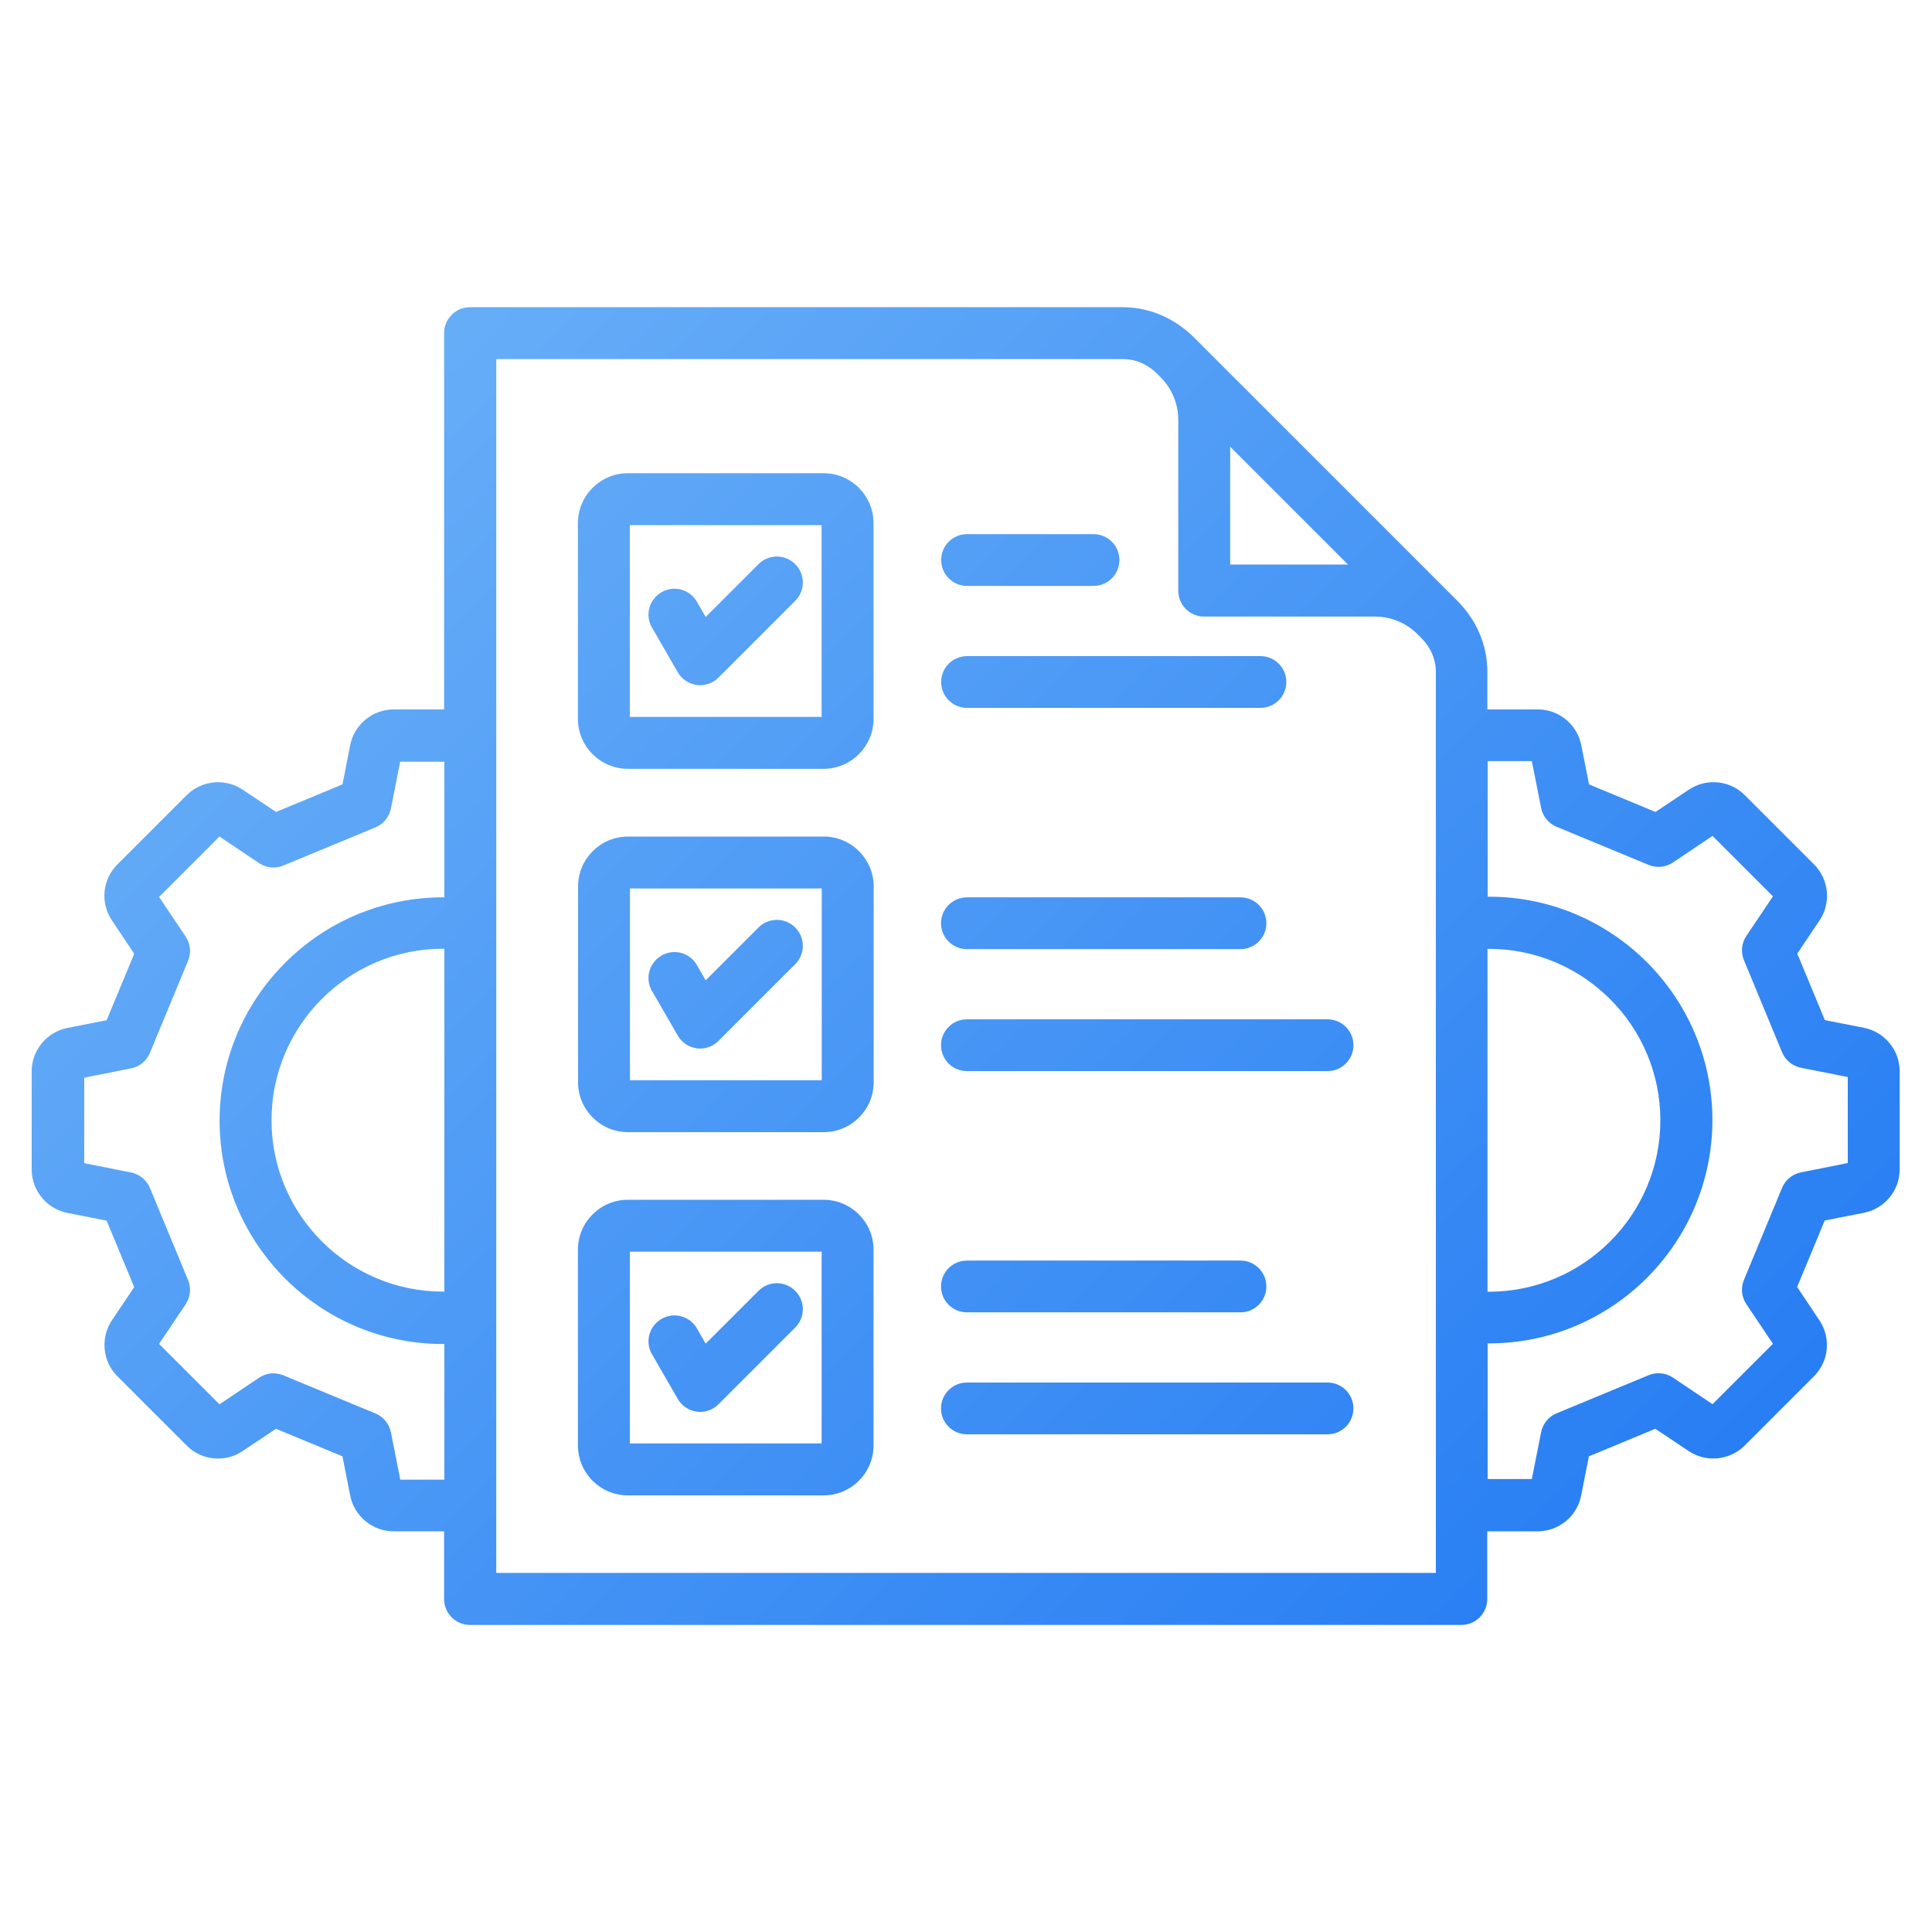 <?xml version="1.0" encoding="UTF-8"?>
<svg id="Layer_1" data-name="Layer 1" xmlns="http://www.w3.org/2000/svg" xmlns:xlink="http://www.w3.org/1999/xlink" viewBox="0 0 150 150">
  <defs>
    <style>
      .cls-1 {
        fill: url(#linear-gradient);
      }
    </style>
    <linearGradient id="linear-gradient" x1="131.13" y1="143.11" x2="5.26" y2="17.24" gradientUnits="userSpaceOnUse">
      <stop offset="0" stop-color="#1f77f2"/>
      <stop offset="1" stop-color="#73b7f9"/>
    </linearGradient>
  </defs>
  <path class="cls-1" d="m144.73,79.8l-3.05-.6-2.14-5.16,1.73-2.58c.91-1.36.73-3.18-.42-4.34l-5.39-5.39c-1.16-1.16-2.98-1.33-4.34-.42l-2.59,1.73-5.16-2.14-.6-3.05c-.32-1.6-1.73-2.77-3.37-2.77h-3.92v-2.89c0-2.15-.86-4.13-2.5-5.71l-20.14-20.14c-1.58-1.63-3.56-2.49-5.71-2.49h-50.64c-.53,0-1.05.21-1.42.59-.38.38-.59.89-.59,1.42v29.22h-3.92c-1.63,0-3.05,1.16-3.37,2.77l-.6,3.05-5.16,2.14-2.59-1.73c-1.36-.91-3.18-.73-4.34.42l-5.39,5.39c-1.16,1.16-1.34,2.98-.42,4.34l1.73,2.59-2.14,5.16-3.05.6c-1.6.32-2.77,1.73-2.77,3.37v7.62c0,1.63,1.16,3.05,2.77,3.37l3.05.6,2.14,5.16-1.73,2.58c-.91,1.36-.73,3.18.42,4.34l5.39,5.39c1.16,1.16,2.98,1.33,4.34.42l2.59-1.73,5.16,2.14.6,3.05c.32,1.6,1.73,2.77,3.37,2.77h3.92v5.26c0,1.11.9,2.01,2.01,2.01h76.97c1.11,0,2.01-.9,2.01-2.01v-5.26h3.92c1.63,0,3.05-1.16,3.37-2.77l.6-3.05,5.16-2.14,2.59,1.73c1.36.91,3.18.73,4.34-.42l5.39-5.39c1.16-1.16,1.33-2.98.42-4.34l-1.73-2.59,2.14-5.16,3.05-.6c1.6-.32,2.77-1.73,2.77-3.37v-7.62c0-1.63-1.16-3.05-2.77-3.37h0Zm-49.22-45.12l9.15,9.15h-9.15v-9.15Zm-61.01,65.6s-.07,0-.11,0c-7.34,0-13.31-5.97-13.31-13.31s5.97-13.31,13.31-13.31c.04,0,.07,0,.11,0v26.61Zm-3.43,14.56l-.72-3.63c-.13-.66-.58-1.21-1.2-1.47l-7.15-2.96c-.62-.26-1.33-.19-1.89.19l-3.07,2.06-4.69-4.69,2.06-3.07c.38-.56.45-1.27.19-1.89l-2.96-7.15c-.26-.62-.81-1.07-1.47-1.2l-3.63-.72v-6.64l3.63-.72c.66-.13,1.21-.58,1.47-1.2l2.96-7.15c.26-.62.19-1.33-.19-1.89l-2.06-3.07,4.69-4.69,3.07,2.06c.56.38,1.27.45,1.89.19l7.15-2.96c.62-.26,1.07-.81,1.2-1.47l.72-3.63h3.43v10.53s-.07,0-.11,0c-9.56,0-17.34,7.78-17.34,17.34s7.78,17.34,17.34,17.34c.04,0,.07,0,.11,0v10.53h-3.43Zm80.39,7.28H38.53V27.88h48.63c1.07,0,1.99.42,2.83,1.28,0,0,.02.02.02.03l.14.14c.86.89,1.33,2.05,1.33,3.28v13.25c0,1.11.9,2.01,2.01,2.01h13.25c1.23,0,2.39.47,3.28,1.33l.15.15s.02.02.03.03c.86.83,1.28,1.75,1.28,2.82v69.93h0Zm4.03-48.45s.07,0,.11,0c7.34,0,13.31,5.97,13.31,13.31s-5.97,13.31-13.31,13.31c-.04,0-.07,0-.11,0v-26.61Zm27.97,16.63l-3.63.72c-.66.13-1.21.58-1.47,1.2l-2.96,7.15c-.26.62-.19,1.33.19,1.89l2.06,3.07-4.69,4.69-3.07-2.06c-.56-.38-1.27-.45-1.89-.19l-7.15,2.96c-.62.26-1.07.81-1.2,1.47l-.72,3.63h-3.43v-10.53s.07,0,.11,0c9.56,0,17.34-7.78,17.34-17.34s-7.78-17.34-17.34-17.34c-.04,0-.07,0-.11,0v-10.53h3.43l.72,3.63c.13.66.58,1.21,1.2,1.47l7.15,2.96c.62.26,1.33.19,1.89-.19l3.07-2.06,4.69,4.69-2.06,3.07c-.38.56-.45,1.27-.19,1.89l2.96,7.15c.26.62.81,1.07,1.47,1.2l3.63.72v6.64h0Zm-79.5-25.35h-15.21c-2.13,0-3.87,1.74-3.87,3.87v15.21c0,2.13,1.74,3.87,3.87,3.87h15.21c2.13,0,3.87-1.74,3.87-3.87v-15.21c0-2.13-1.74-3.87-3.87-3.87Zm-.16,18.92h-14.89v-14.89h14.89v14.89Zm9.27-30.92c0-1.11.9-2.01,2.01-2.01h22.78c1.11,0,2.01.9,2.01,2.01s-.9,2.01-2.01,2.01h-22.78c-1.11,0-2.01-.9-2.01-2.01h0Zm0-9.47c0-1.11.9-2.01,2.01-2.01h9.82c1.11,0,2.01.9,2.01,2.01s-.9,2.01-2.01,2.01h-9.82c-1.11,0-2.01-.9-2.01-2.01h0Zm-9.12-6.74h-15.21c-2.13,0-3.87,1.74-3.87,3.87v15.21c0,2.13,1.74,3.87,3.87,3.87h15.21c2.13,0,3.87-1.74,3.87-3.87v-15.21c0-2.13-1.74-3.87-3.87-3.87Zm-.16,18.92h-14.89v-14.89h14.89v14.89Zm.16,37.49h-15.21c-2.13,0-3.87,1.74-3.87,3.87v15.21c0,2.13,1.74,3.87,3.87,3.87h15.21c2.13,0,3.87-1.74,3.87-3.87v-15.21c0-2.13-1.74-3.87-3.87-3.87Zm-.16,18.92h-14.89v-14.89h14.89v14.89Zm9.27-40.39c0-1.11.9-2.01,2.01-2.01h21.24c1.11,0,2.01.9,2.01,2.01s-.9,2.01-2.01,2.01h-21.24c-1.11,0-2.01-.9-2.01-2.01h0Zm32.02,9.47c0,1.11-.9,2.01-2.01,2.01h-28c-1.11,0-2.01-.9-2.01-2.01s.9-2.01,2.01-2.01h28c1.11,0,2.01.9,2.01,2.01Zm-32.02,18.73c0-1.11.9-2.01,2.01-2.01h21.24c1.11,0,2.01.9,2.01,2.01s-.9,2.01-2.01,2.01h-21.24c-1.11,0-2.01-.9-2.01-2.01Zm32.02,9.47c0,1.11-.9,2.01-2.01,2.01h-28c-1.11,0-2.01-.9-2.01-2.01s.9-2.01,2.01-2.01h28c1.11,0,2.01.9,2.01,2.01Zm-54.46-4.2c-.56-.96-.23-2.19.74-2.75.96-.56,2.19-.23,2.75.74l.68,1.18,4.1-4.1c.79-.79,2.06-.79,2.85,0,.79.79.79,2.06,0,2.85l-5.96,5.96c-.38.38-.89.59-1.42.59-.09,0-.17,0-.26-.02-.62-.08-1.17-.45-1.48-.99l-1.99-3.45h0Zm0-28.21c-.56-.96-.23-2.19.74-2.75.96-.56,2.19-.23,2.75.74l.68,1.18,4.1-4.1c.79-.79,2.06-.79,2.85,0,.79.79.79,2.06,0,2.85l-5.96,5.96c-.38.38-.89.59-1.42.59-.09,0-.17,0-.26-.02-.62-.08-1.17-.45-1.48-.99l-1.99-3.45h0Zm0-28.21c-.56-.96-.23-2.19.74-2.75.96-.56,2.19-.23,2.75.74l.68,1.18,4.1-4.1c.79-.79,2.06-.79,2.85,0,.79.79.79,2.06,0,2.85l-5.96,5.96c-.38.38-.89.59-1.42.59-.09,0-.17,0-.26-.02-.62-.08-1.17-.45-1.48-.99l-1.99-3.45h0Z"/>
</svg>
